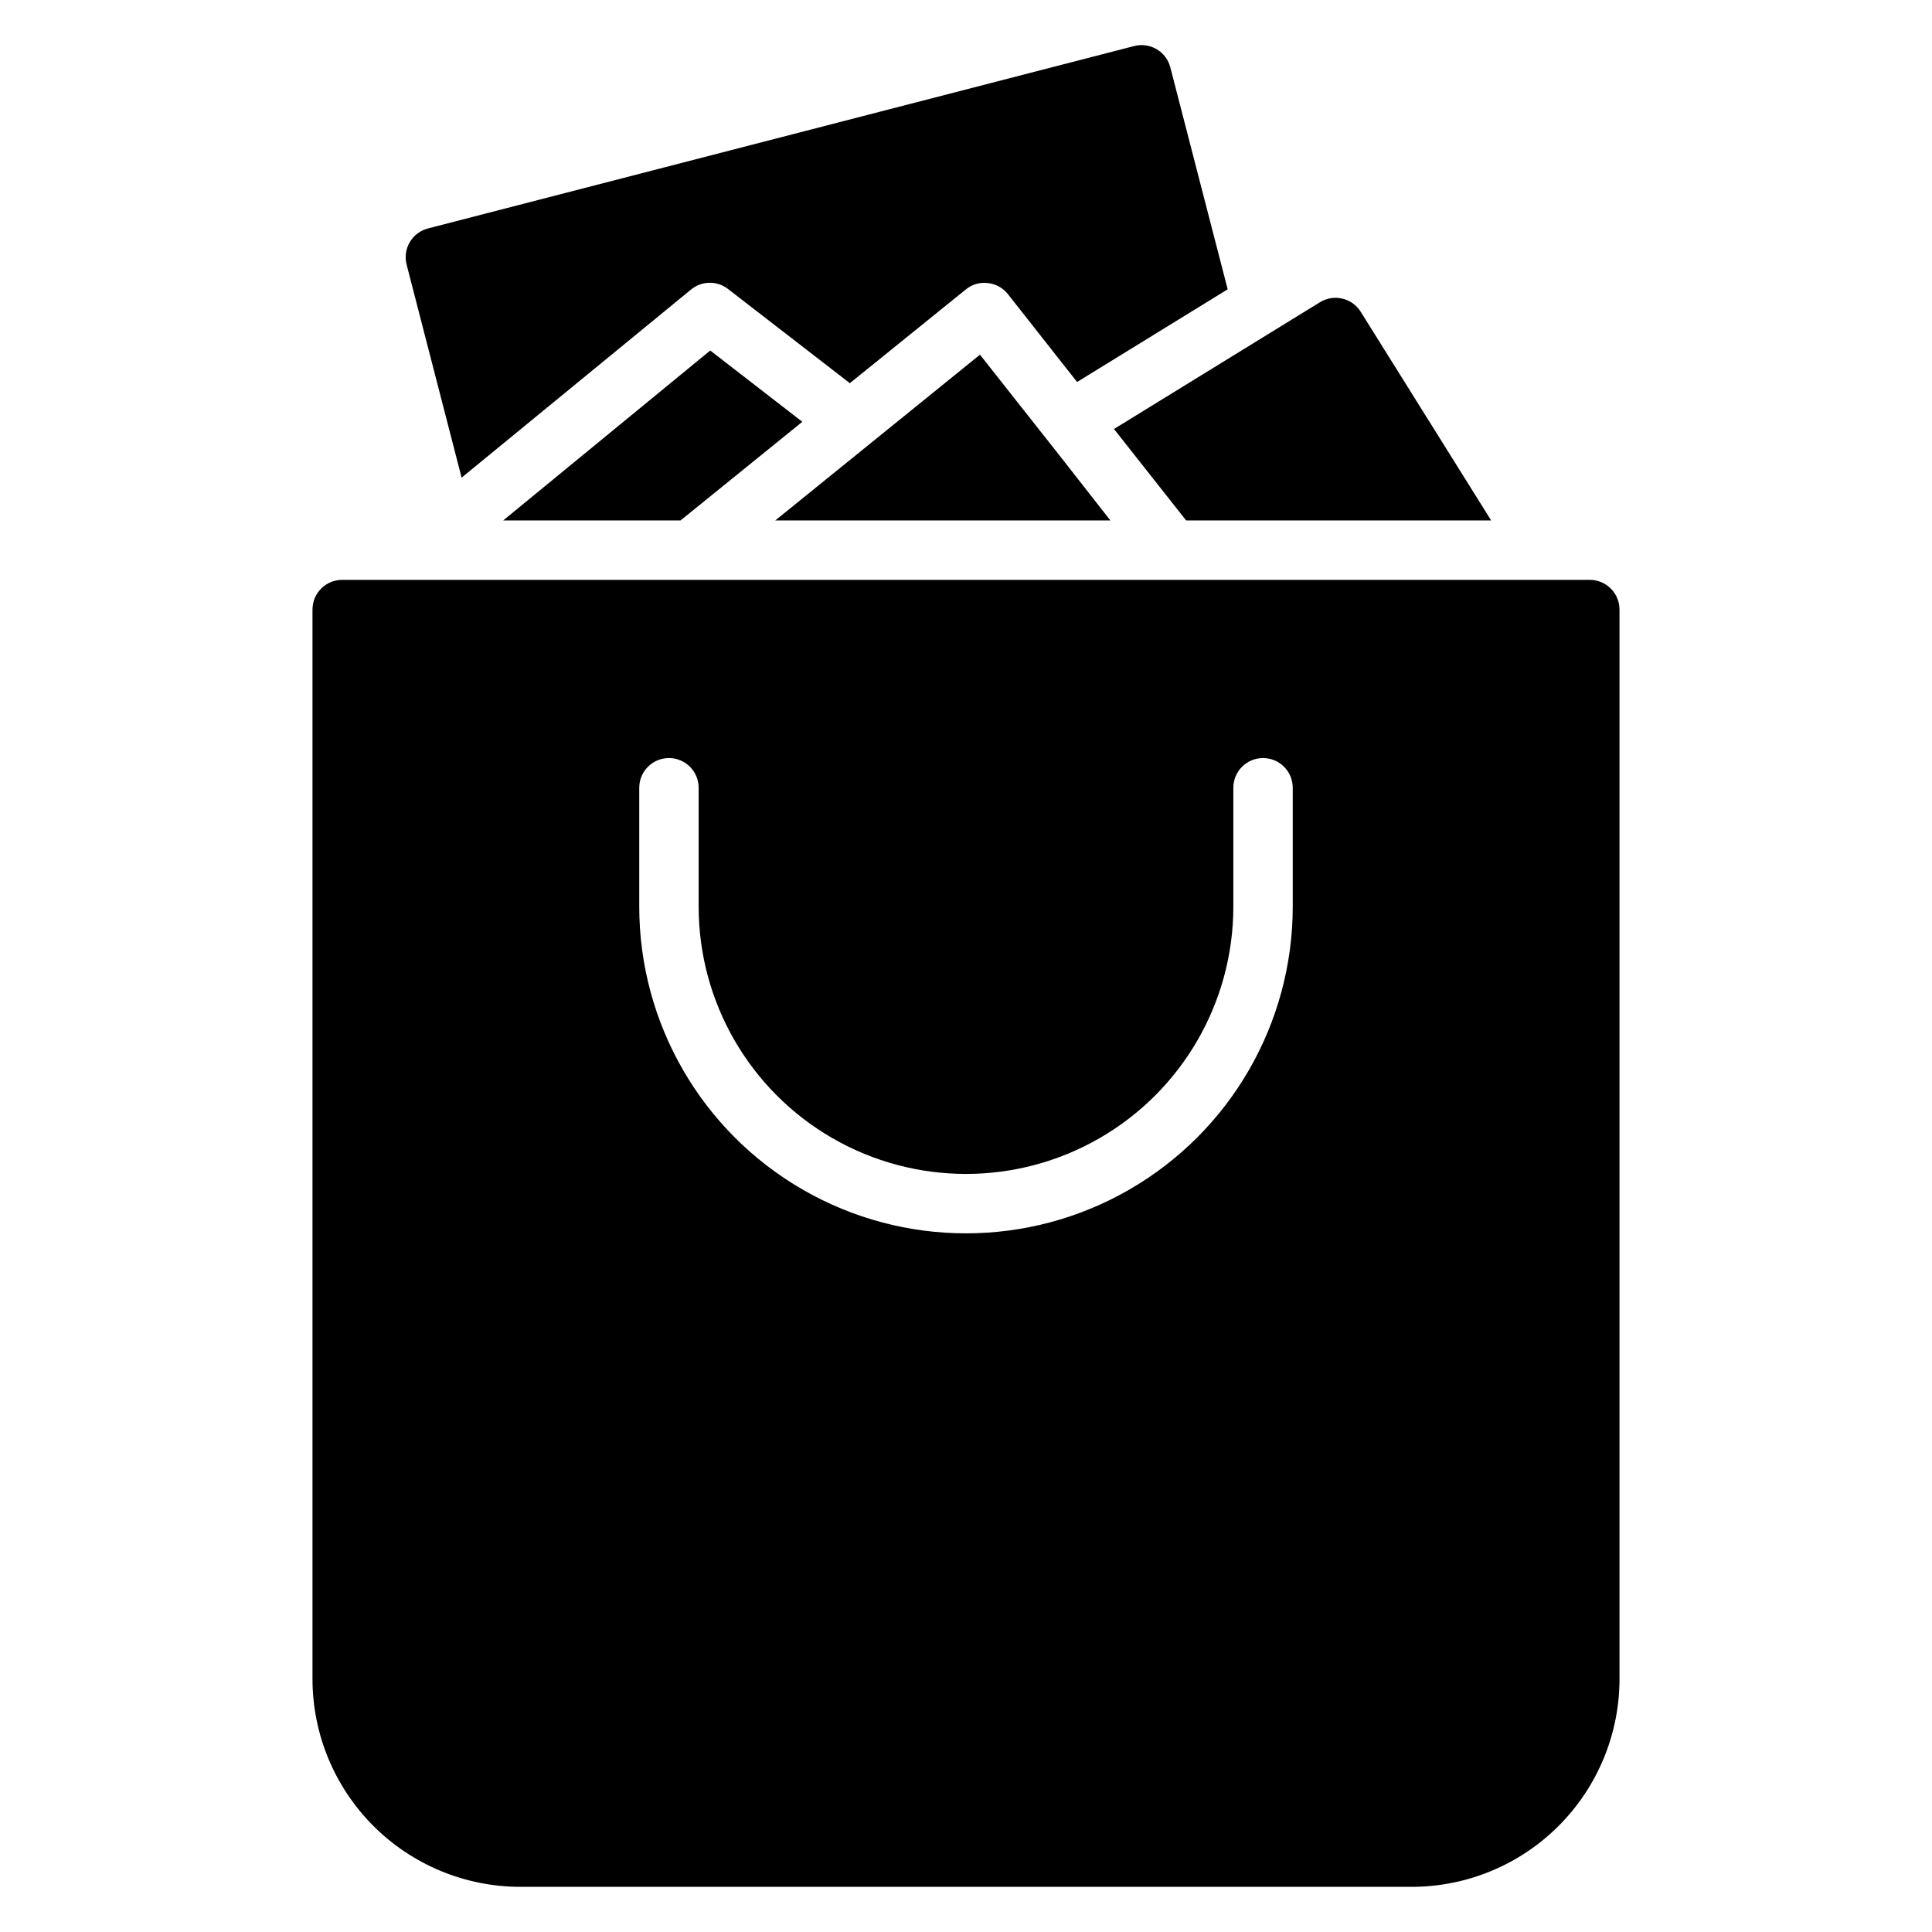 <?xml version="1.0" encoding="UTF-8"?>
<!-- Uploaded to: ICON Repo, www.svgrepo.com, Generator: ICON Repo Mixer Tools -->
<svg fill="#000000" width="800px" height="800px" version="1.1" viewBox="144 144 512 512" xmlns="http://www.w3.org/2000/svg">
 <path d="m438.26 281.92h-88.797l54.238-43.926c26.215 33.156 19.129 24.246 34.559 43.926zm20.074 0h80.836l-34.566-55.293c-2.293-3.668-7.113-4.801-10.801-2.535l-54.586 33.598zm-180.98 0h46.996l32.273-26.137-24.402-18.895zm295.83 23.617v283.39c0 14.617-5.805 28.633-16.141 38.965-10.332 10.336-24.348 16.141-38.965 16.141h-236.16c-14.613 0-28.629-5.805-38.965-16.141-10.332-10.332-16.141-24.348-16.141-38.965v-283.39c0-4.348 3.527-7.871 7.875-7.871h330.62c2.086 0 4.09 0.828 5.566 2.305 1.477 1.477 2.305 3.477 2.305 5.566zm-86.594 47.23c0-4.348-3.523-7.871-7.871-7.871s-7.871 3.523-7.871 7.871v31.488c0 25.312-13.504 48.699-35.426 61.355-21.918 12.656-48.926 12.656-70.848 0s-35.426-36.043-35.426-61.355v-31.488c0-4.348-3.523-7.871-7.871-7.871s-7.871 3.523-7.871 7.871v31.488c0 30.938 16.504 59.523 43.297 74.992 26.789 15.469 59.801 15.469 86.59 0 26.793-15.469 43.297-44.055 43.297-74.992zm-220.26-82.184 60.773-49.828c2.832-2.367 6.93-2.434 9.84-0.16l32.273 24.953 30.781-24.875c1.629-1.328 3.738-1.926 5.824-1.652 2.078 0.223 3.981 1.273 5.273 2.914l18.344 23.301 39.91-24.562-15.195-58.801c-0.516-2.027-1.82-3.766-3.625-4.828-1.801-1.062-3.953-1.367-5.977-0.84l-187.12 48.332c-2.027 0.52-3.766 1.824-4.828 3.625-1.062 1.805-1.367 3.953-0.84 5.981z"/>
</svg>